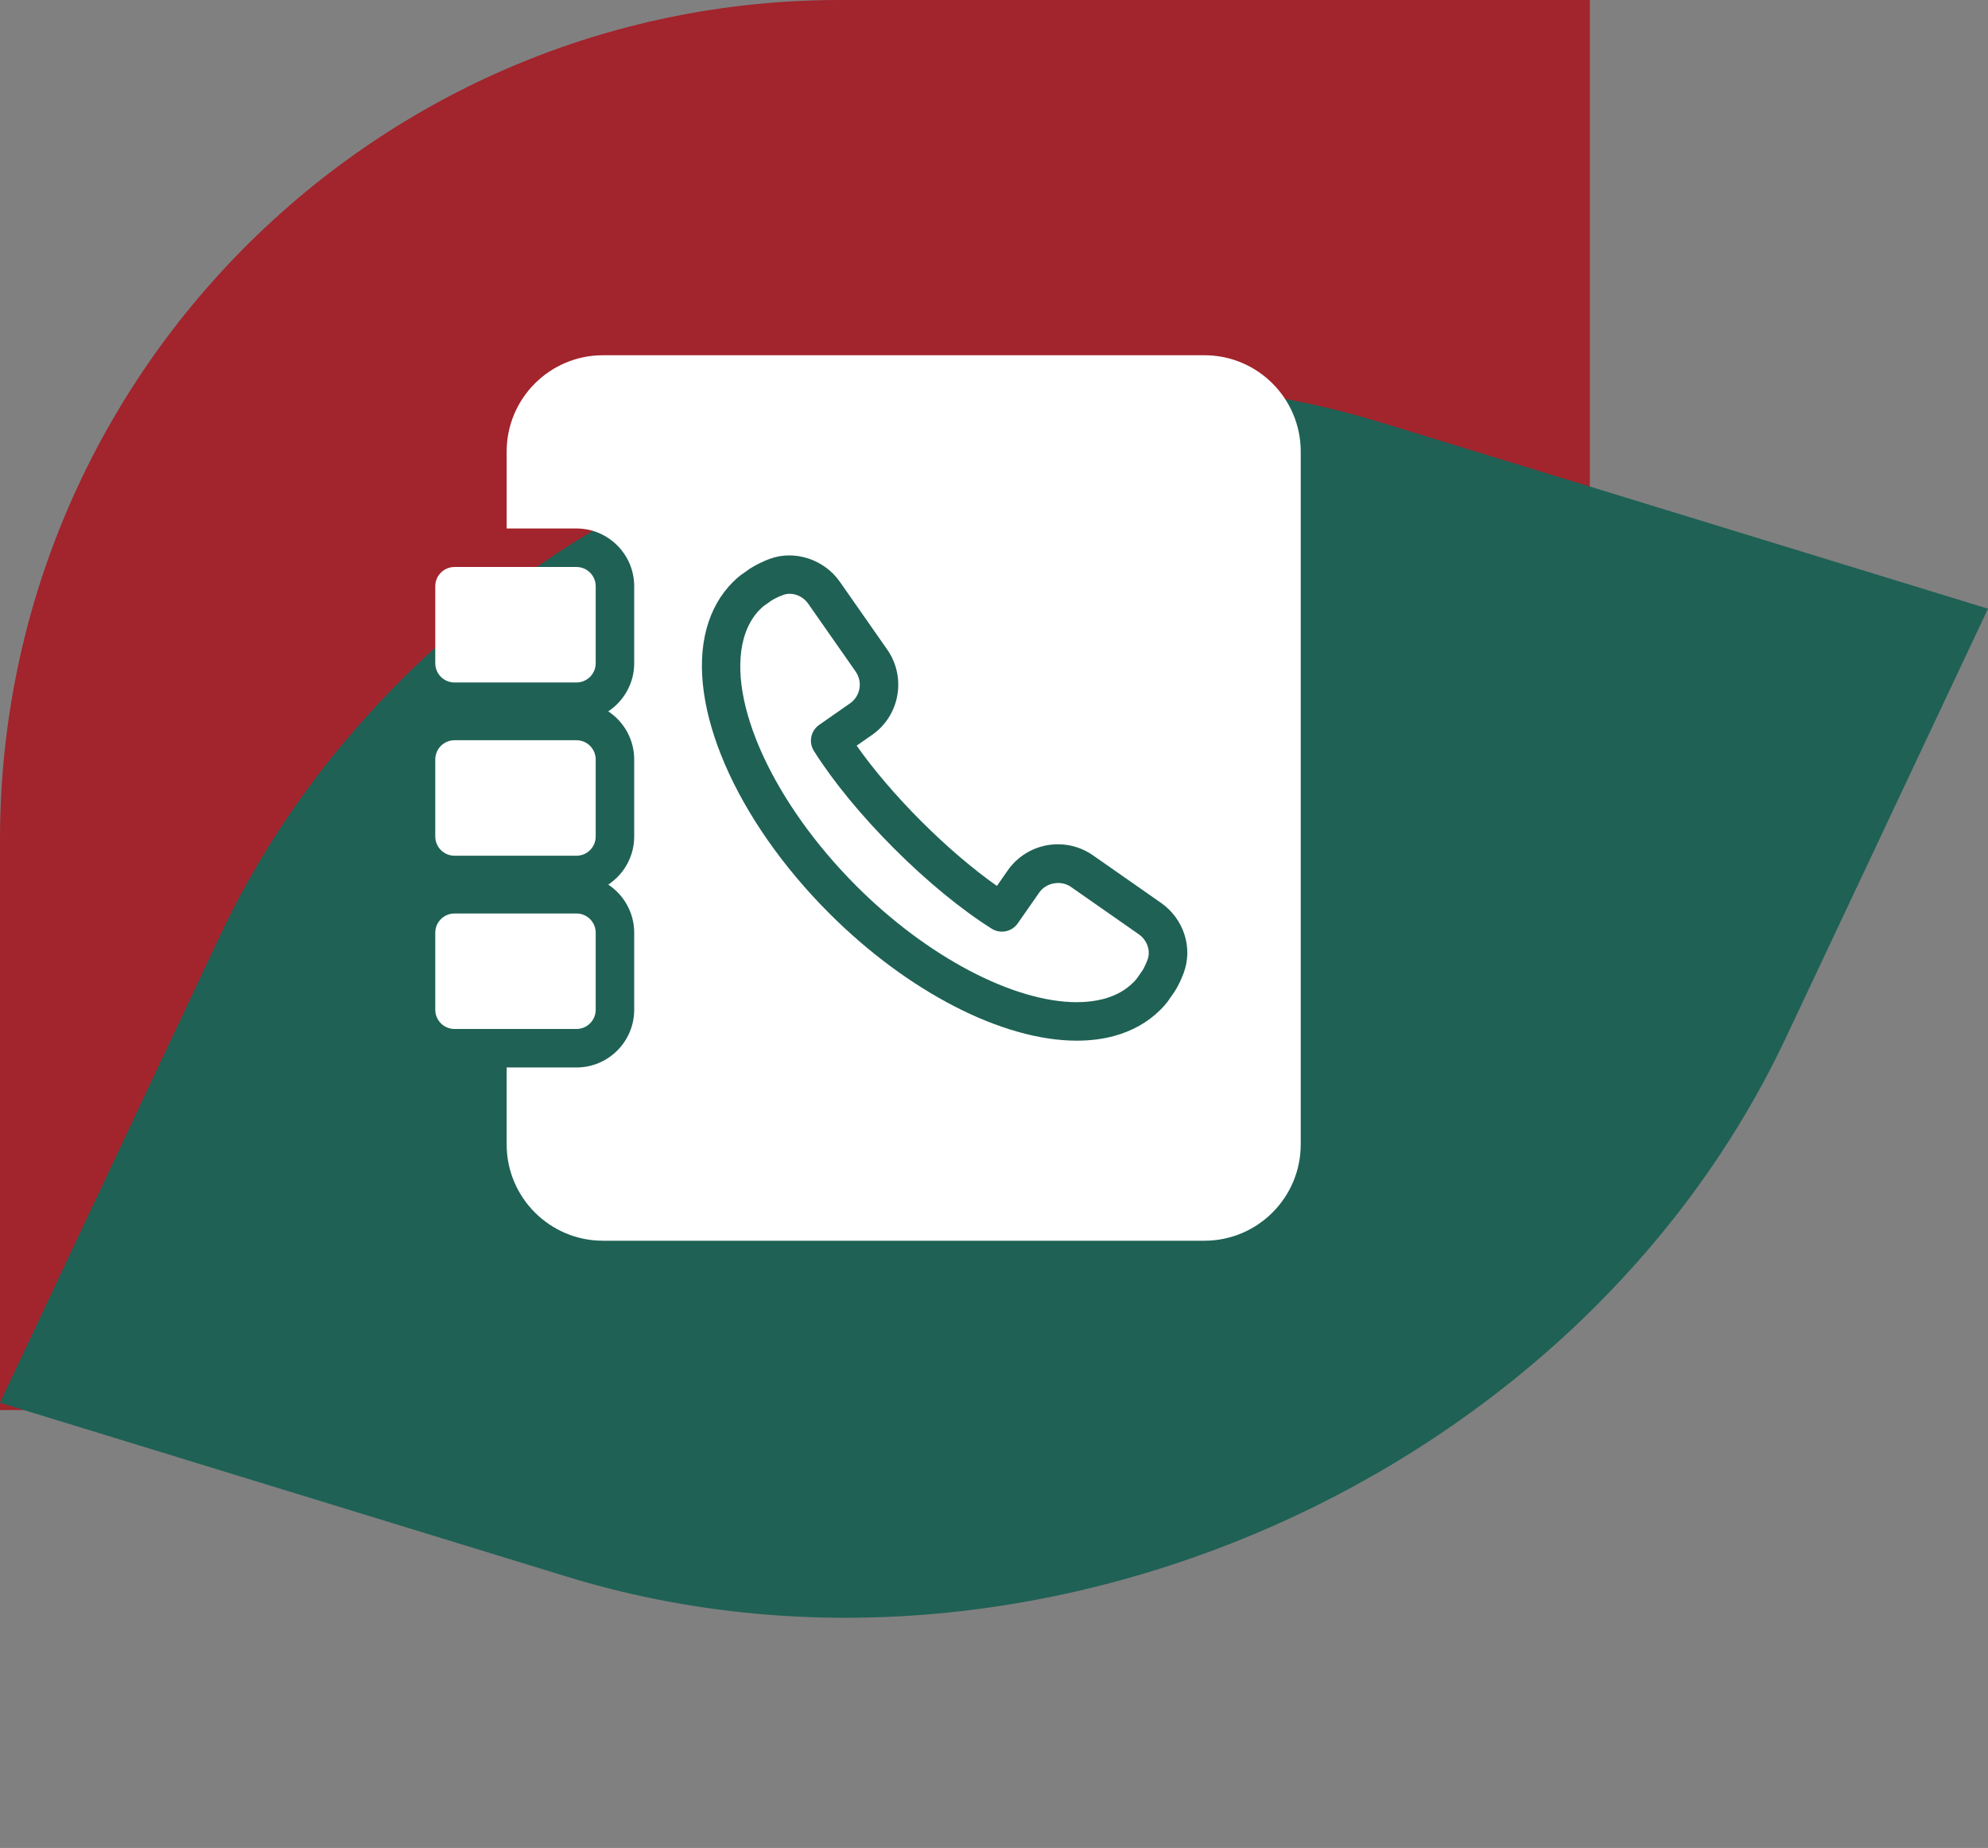 <svg width="142" height="132" viewBox="0 0 142 132" fill="none" xmlns="http://www.w3.org/2000/svg">
<rect x="0" y="0" width="142" height="132" fill="#808080" stroke="none"/>
<path d="M0 60C0 26.863 26.863 0 60 0H113.56V37.72C113.56 72.514 85.354 100.72 50.56 100.72H0V60Z" fill="#A2242C"/>
<path d="M15.707 66.854C29.829 36.877 66.959 20.456 98.638 30.176L142 43.48L127.571 74.108C112.743 105.584 73.757 122.827 40.493 112.621L-0 100.196L15.707 66.854Z" fill="#1F6155"/>
<path d="M32.466 48.75H41.175C41.935 48.75 42.55 48.134 42.55 47.375V41.875C42.55 41.116 41.935 40.5 41.175 40.5H32.466C31.706 40.5 31.091 41.116 31.091 41.875V47.375C31.091 48.134 31.706 48.75 32.466 48.75Z" fill="white"/>
<path d="M32.466 61.125H41.175C41.935 61.125 42.55 60.509 42.55 59.75V54.25C42.55 53.491 41.935 52.875 41.175 52.875H32.466C31.706 52.875 31.091 53.491 31.091 54.25V59.75C31.091 60.509 31.706 61.125 32.466 61.125Z" fill="white"/>
<path d="M42.55 72.125V66.625C42.55 65.866 41.935 65.25 41.175 65.25H32.466C31.706 65.25 31.091 65.866 31.091 66.625V72.125C31.091 72.884 31.706 73.5 32.466 73.5H41.175C41.935 73.5 42.55 72.884 42.55 72.125Z" fill="white"/>
<path d="M81.345 66.739L76.493 63.349C75.784 62.855 74.728 63.042 74.235 63.749L72.694 65.959C72.272 66.561 71.456 66.726 70.834 66.336C68.669 64.975 66.193 62.941 63.862 60.609C61.531 58.279 59.497 55.803 58.135 53.637C57.745 53.016 57.911 52.198 58.513 51.778L60.72 50.237C61.455 49.725 61.633 48.712 61.122 47.976L57.733 43.127C57.425 42.687 56.92 42.414 56.414 42.414C56.248 42.414 56.086 42.443 55.932 42.5C55.623 42.615 55.34 42.751 55.089 42.908L54.513 43.315C54.47 43.351 54.378 43.437 54.288 43.525C53.74 44.074 53.346 44.788 53.116 45.644C51.928 50.102 55.243 57.36 61.177 63.294C66.214 68.331 72.39 71.586 76.913 71.586C76.913 71.586 76.913 71.586 76.914 71.586C77.607 71.586 78.251 71.508 78.828 71.354C79.684 71.125 80.397 70.731 80.948 70.18C81.035 70.092 81.12 70.002 81.196 69.904L81.606 69.319C81.72 69.132 81.857 68.85 81.97 68.543C82.203 67.912 81.94 67.155 81.345 66.739Z" fill="white"/>
<path d="M86.034 25.375H43.065C39.275 25.375 36.19 28.459 36.19 32.25V37.75H41.175C43.45 37.75 45.3 39.6 45.3 41.875V47.375C45.3 48.81 44.562 50.073 43.447 50.812C44.562 51.552 45.3 52.815 45.3 54.25V59.75C45.3 61.185 44.562 62.448 43.447 63.188C44.562 63.927 45.3 65.19 45.3 66.625V72.125C45.3 74.4 43.45 76.25 41.175 76.25H36.19V81.75C36.19 85.541 39.275 88.625 43.065 88.625H86.034C89.825 88.625 92.909 85.541 92.909 81.75V32.25C92.909 28.459 89.825 25.375 86.034 25.375ZM84.549 69.496C84.372 69.977 84.152 70.43 83.897 70.838L83.406 71.54C83.22 71.783 83.06 71.957 82.892 72.124C81.995 73.021 80.867 73.656 79.537 74.012C78.73 74.227 77.846 74.336 76.914 74.336C76.913 74.336 76.913 74.336 76.913 74.336C71.617 74.336 64.843 70.85 59.232 65.239C52.533 58.539 49.007 50.38 50.46 44.934C50.815 43.605 51.45 42.476 52.347 41.578C52.514 41.41 52.689 41.253 52.874 41.108L53.571 40.615C54.044 40.319 54.495 40.1 54.977 39.921C56.758 39.261 58.871 39.957 59.986 41.551L63.376 46.403C64.757 48.385 64.27 51.116 62.293 52.493L61.19 53.262C62.401 54.984 64.005 56.864 65.807 58.664C67.609 60.467 69.487 62.07 71.209 63.282L71.979 62.176C72.796 61.005 74.135 60.306 75.563 60.306C76.46 60.306 77.326 60.578 78.066 61.093L82.92 64.485C84.552 65.625 85.222 67.685 84.549 69.496Z" fill="white"/>
</svg>
